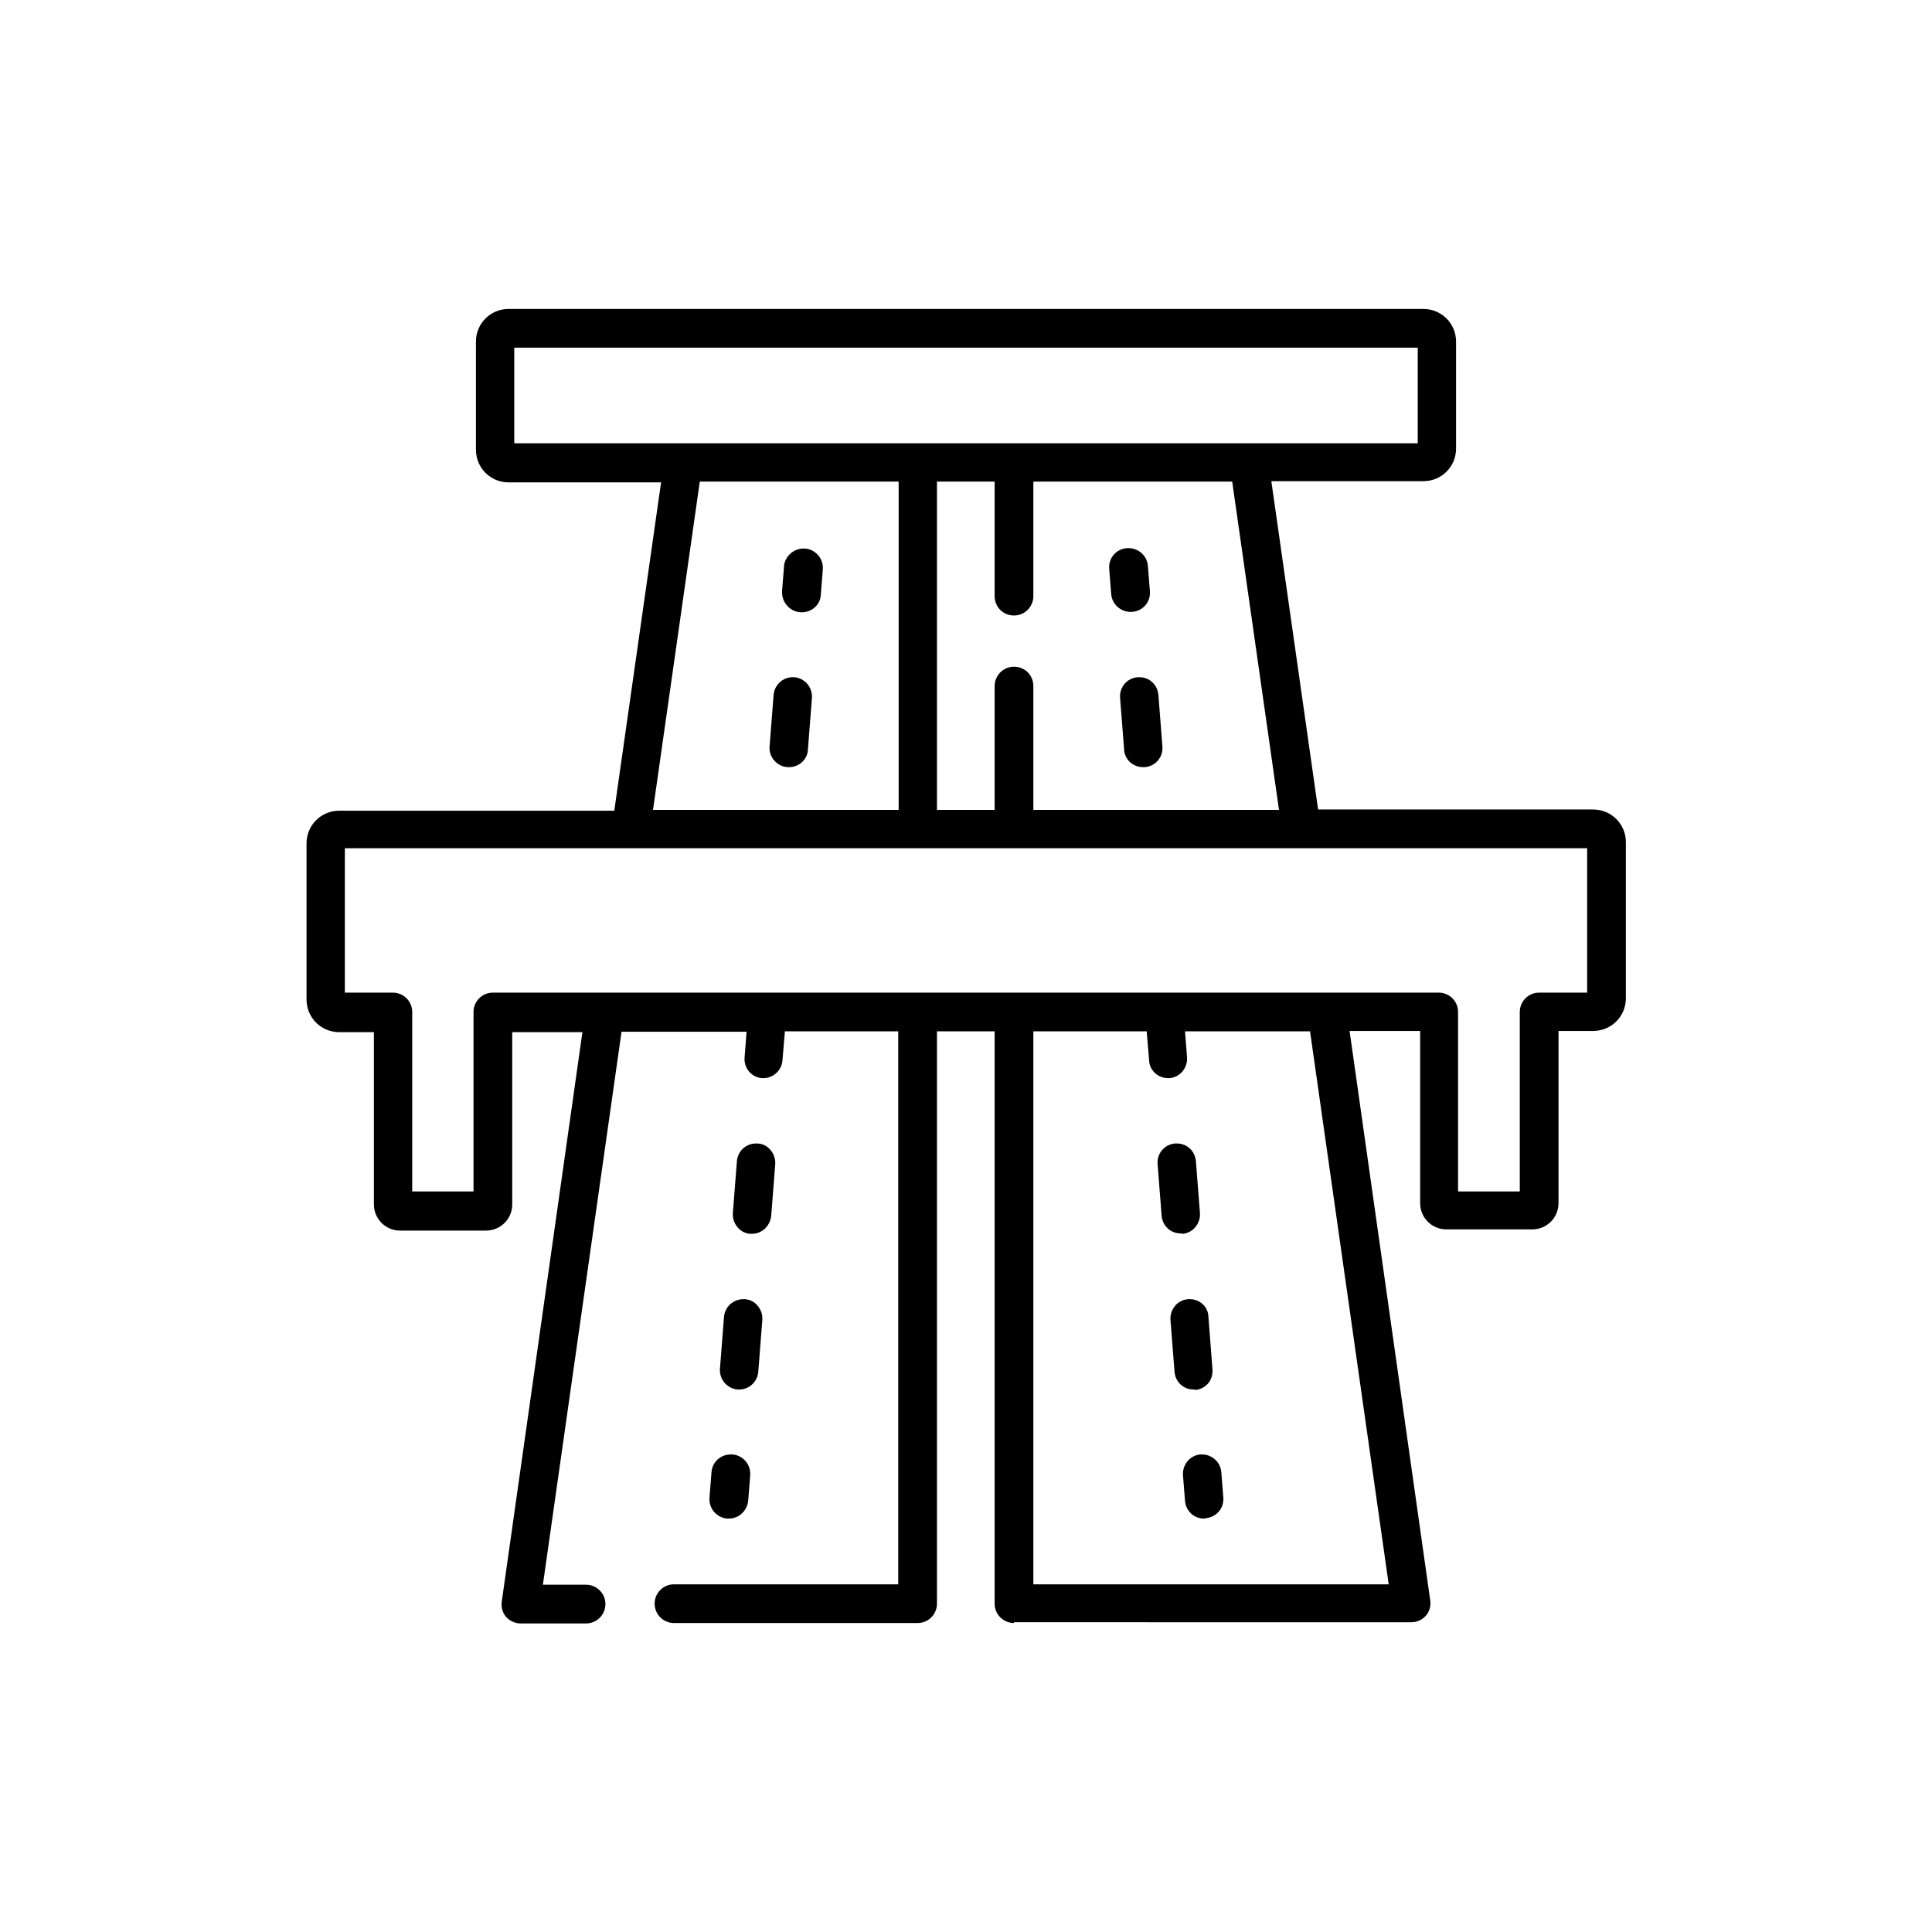 <?xml version="1.0" encoding="utf-8"?>
<!-- Generator: Adobe Illustrator 22.1.0, SVG Export Plug-In . SVG Version: 6.00 Build 0)  -->
<svg version="1.1" id="Layer_1" xmlns="http://www.w3.org/2000/svg" xmlns:xlink="http://www.w3.org/1999/xlink" x="0px" y="0px"
	 width="479px" height="479px" viewBox="0 0 479 479" style="enable-background:new 0 0 479 479;" xml:space="preserve">
<g id="Outline">
</g>
<g id="g306" transform="matrix(1.333,0,0,-1.333,0,682.667)">
</g>
<g>
	<g>
		<g>
			<path d="M195.6,190.2c-0.1,0-0.3,0-0.4,0c-2.6-0.2-4.6-2.5-4.4-5.1l1-12.8c0.2-2.5,2.3-4.4,4.7-4.4c0.1,0,0.3,0,0.4,0
				c1.3,0.1,2.4,0.7,3.3,1.7c0.8,1,1.2,2.2,1.1,3.5l-1,12.8C200.2,188.3,198.1,190.2,195.6,190.2z"/>
		</g>
		<g>
			<path d="M198.8,151.8c-0.1,0-0.2,0-0.4,0c-2.6-0.2-4.6-2.5-4.5-5.1l0-0.2l0.5-6.3l0-0.1c0.4-2.4,2.5-4.1,4.8-4.1
				c0.1,0,0.3,0,0.4,0c1.3,0.1,2.4,0.7,3.3,1.7c0.8,1,1.2,2.2,1.1,3.5l-0.5,6.3C203.4,149.9,201.3,151.8,198.8,151.8z"/>
		</g>
		<g>
			<path d="M283.4,190.2c-2.5,0-4.6-1.9-4.7-4.4l-1-12.8c-0.2-2.6,1.7-4.9,4.4-5.1c0.1,0,0.3,0,0.4,0c2.5,0,4.5,1.9,4.7,4.4l1,12.8
				c0.2,2.6-1.7,4.9-4.4,5.1C283.6,190.2,283.5,190.2,283.4,190.2z"/>
		</g>
		<g>
			<path d="M280.3,151.7c-2.5,0-4.6-1.9-4.8-4.4L275,141c-0.2-2.6,1.7-4.9,4.4-5.1c0.1,0,0.3,0,0.4,0c2.5,0,4.6,1.9,4.8,4.4l0.5,6.3
				c0.2,2.6-1.7,4.9-4.4,5.1L280.3,151.7L280.3,151.7z"/>
		</g>
		<g>
			<path d="M180.7,376.5c-0.1,0-0.3,0-0.4,0c-1.3-0.1-2.4-0.7-3.3-1.7c-0.8-1-1.2-2.2-1.1-3.5l0.5-6.3c0.2-2.5,2.2-4.4,4.8-4.4
				c0.1,0,0.3,0,0.4,0c1.3,0.1,2.4,0.7,3.3,1.7c0.8,1,1.2,2.2,1.1,3.5l-0.5,6.3C185.2,374.6,183.2,376.5,180.7,376.5z"/>
		</g>
		<g>
			<path d="M183.3,344.5c-0.1,0-0.2,0-0.4,0c-1.3-0.1-2.4-0.7-3.3-1.7c-0.8-1-1.2-2.2-1.1-3.5l1-12.8c0.2-2.5,2.3-4.4,4.8-4.4
				c0.1,0,0.3,0,0.4,0c1.3,0.1,2.4,0.7,3.2,1.7c0.8,1,1.2,2.2,1.1,3.5l-1,12.8C187.8,342.6,185.7,344.5,183.3,344.5z"/>
		</g>
		<g>
			<path d="M186.4,305.9c-0.1,0-0.3,0-0.4,0c-1.3-0.1-2.4-0.7-3.2-1.7c-0.8-1-1.2-2.2-1.1-3.5l1-12.8c0.2-2.5,2.2-4.4,4.8-4.4
				c0.1,0,0.3,0,0.4,0c1.3,0.1,2.4,0.7,3.2,1.7c0.8,1,1.2,2.2,1.1,3.5l-1,12.8C190.9,304,188.9,305.9,186.4,305.9z"/>
		</g>
		<g>
			<path d="M298.5,376.5c-2.5,0-4.5-1.9-4.7-4.4l-0.5-6.3c-0.1-1.3,0.3-2.5,1.1-3.5c0.8-1,2-1.6,3.2-1.7c0.1,0,0.3,0,0.4,0
				c2.5,0,4.6,1.9,4.8,4.4l0.5,6.3c0.2,2.6-1.7,4.9-4.4,5.1C298.8,376.5,298.6,376.5,298.5,376.5z"/>
		</g>
		<g>
			<path d="M292.7,305.8c-2.5,0-4.5-1.9-4.7-4.4l-1-12.8c-0.2-2.6,1.7-4.9,4.4-5.1c0.1,0,0.3,0,0.4,0c2.5,0,4.5,1.9,4.7,4.4l1,12.8
				c0.1,1.3-0.3,2.5-1.1,3.5c-0.8,1-2,1.6-3.2,1.7C293,305.8,292.8,305.8,292.7,305.8z"/>
		</g>
		<g>
			<path d="M295.9,344.5c-2.5,0-4.5-1.9-4.7-4.4l-1-12.8c-0.1-1.3,0.3-2.5,1.1-3.5c0.8-1,2-1.6,3.3-1.7c0.1,0,0.3,0,0.4,0
				c2.5,0,4.5,1.9,4.6,4.3l1,13c0.1,1.2-0.2,2.5-1,3.5c-0.8,1-2,1.6-3.2,1.7C296.2,344.5,296.1,344.5,295.9,344.5z"/>
		</g>
		<g>
			<path d="M251.4,402.4c-2.6,0-4.8-2.1-4.8-4.8V255.7h-14.3v141.9c0,2.6-2.1,4.8-4.8,4.8h-60.4c-2.6,0-4.8-2.1-4.8-4.8
				c0-2.6,2.1-4.8,4.8-4.8h55.6V255.7h-28.1l-0.6,7.2c-0.2,2.5-2.3,4.4-4.7,4.4c-0.1,0-0.3,0-0.4,0c-2.6-0.2-4.5-2.5-4.3-5.1
				l0.5-6.4h-31l-19.5,137.1h10.7c2.6,0,4.8,2.1,4.8,4.8c0,2.6-2.1,4.8-4.8,4.8h-16.2c-1.4,0-2.7-0.6-3.6-1.6
				c-0.9-1-1.3-2.4-1.1-3.8l20-141.2H127v42.7c0,3.6-2.9,6.5-6.5,6.5H99.2c-3.6,0-6.5-2.9-6.5-6.5v-42.7h-8.6
				c-4.5,0-8.1-3.6-8.1-8.1v-38.7c0-4.5,3.6-8.1,8.1-8.1h68.2l11.6-81.4h-37.8c-4.5,0-8.1-3.6-8.1-8.1V84.7c0-4.5,3.6-8.1,8.1-8.1
				h226.8c4.5,0,8.1,3.6,8.1,8.1v26.5c0,4.5-3.6,8.1-8.1,8.1h-37.7l11.6,81.4h68.2c4.5,0,8.1,3.6,8.1,8.1v38.7
				c0,4.5-3.6,8.1-8.1,8.1h-8.6v42.7c0,3.6-2.9,6.5-6.5,6.5h-21.3c-3.6,0-6.5-2.9-6.5-6.5v-42.7h-17.5l20,141.2
				c0.2,1.4-0.2,2.8-1.1,3.8c-0.9,1-2.2,1.6-3.6,1.6H251.4z M344.3,392.8l-19.5-137.1h-31l0.5,6.4c0.1,1.3-0.3,2.5-1.1,3.5
				c-0.8,1-2,1.6-3.2,1.7c-0.2,0-0.3,0-0.4,0c-2.5,0-4.6-1.9-4.7-4.4l-0.6-7.2h-28.1v137.1H344.3z M376.8,295.4v-44.5
				c0-2.6,2.1-4.8,4.8-4.8h11.9v-35.8H85.5v35.8h11.9c2.6,0,4.8,2.1,4.8,4.8v44.5h15.2v-44.5c0-2.6,2.1-4.8,4.8-4.8h234.5
				c2.6,0,4.8,2.1,4.8,4.8v44.5H376.8z M317.1,200.8l-11.6-81.4h-49.3v28.4c0,2.6-2.1,4.8-4.8,4.8s-4.8-2.1-4.8-4.8v-28.4h-14.3
				v81.4h14.3v-30.7c0-2.6,2.1-4.8,4.8-4.8s4.8,2.1,4.8,4.8v30.7H317.1z M222.8,200.8v-81.4h-49.3l-11.6,81.4H222.8z M351.5,109.9
				V86.2H127.5v23.7H351.5z"/>
		</g>
	</g>
</g>
</svg>
